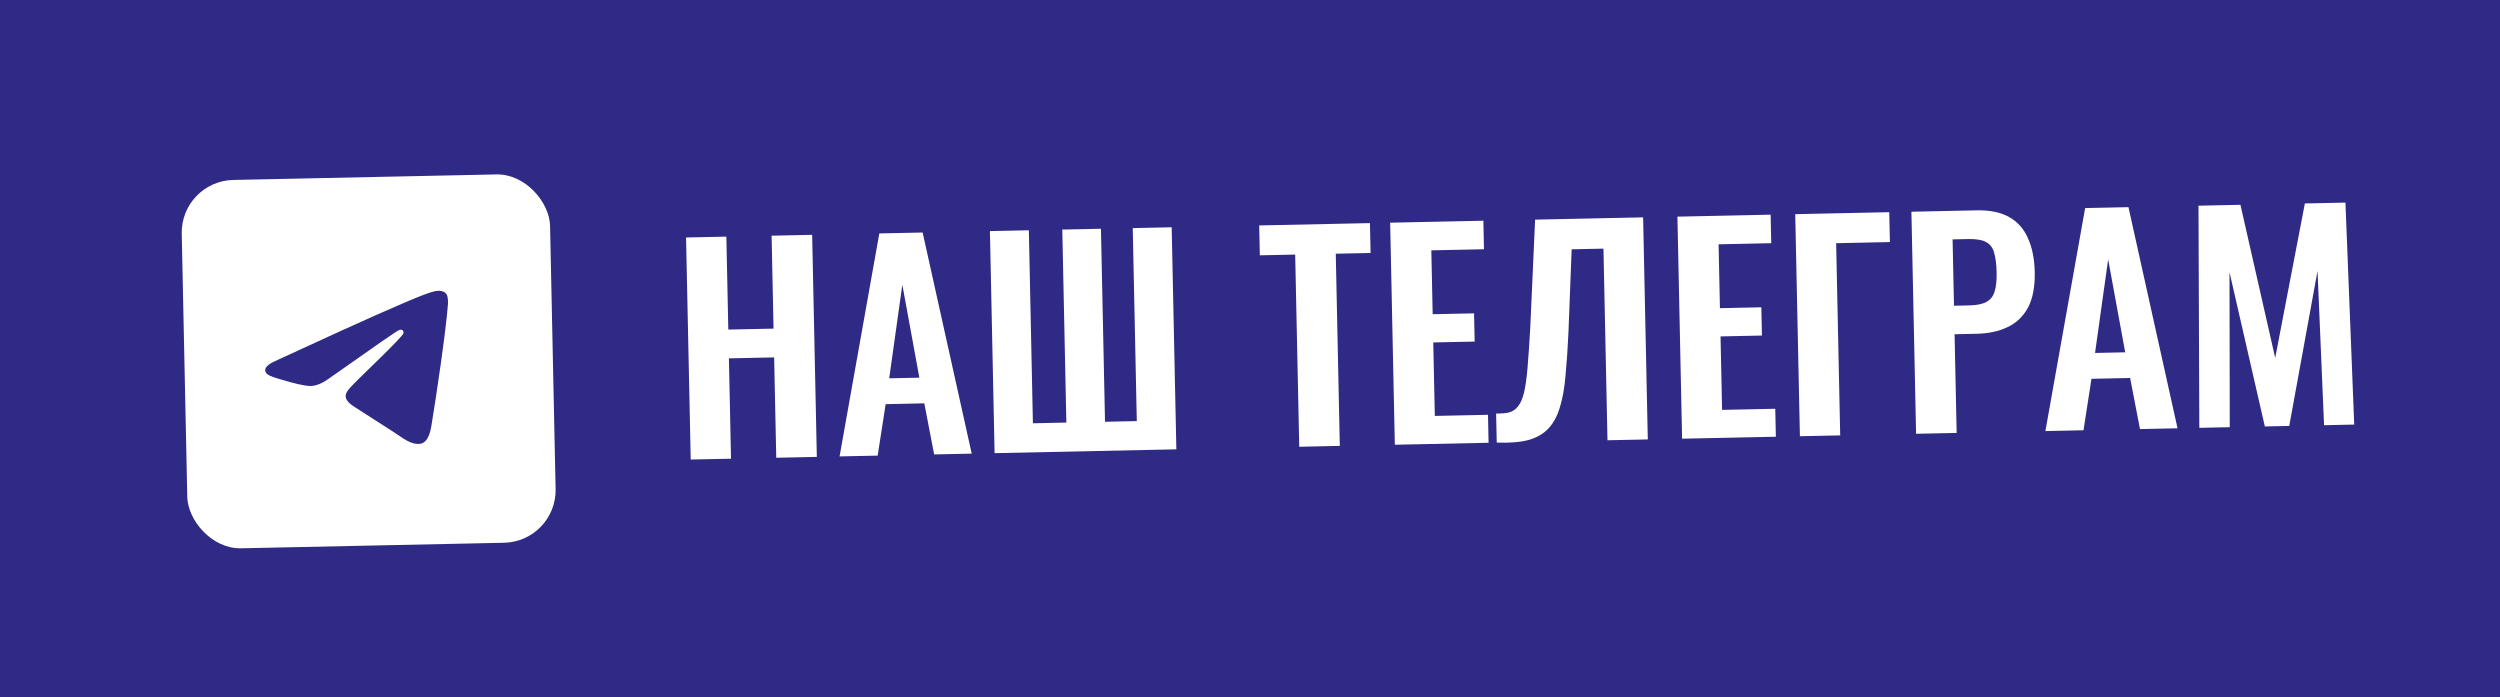 <?xml version="1.0" encoding="UTF-8"?> <svg xmlns="http://www.w3.org/2000/svg" width="190" height="53" viewBox="0 0 190 53" fill="none"><rect width="190" height="53" fill="#2F2A85"></rect><path d="M52.495 34.925L52.14 18.049L55.203 17.984L55.351 25.047L58.789 24.975L58.641 17.912L61.724 17.847L62.079 34.724L58.995 34.789L58.835 27.163L55.397 27.235L55.557 34.861L52.495 34.925ZM63.807 34.687L66.828 17.74L70.12 17.671L73.85 34.476L70.995 34.536L70.247 30.654L67.309 30.716L66.703 34.627L63.807 34.687ZM67.58 28.751L69.872 28.703L68.577 21.643L67.58 28.751ZM75.589 34.44L75.234 17.563L78.192 17.501L78.501 32.169L81.043 32.115L80.734 17.447L83.672 17.386L83.981 32.054L86.397 32.003L86.089 17.335L89.048 17.273L89.403 34.149L75.589 34.44ZM98.742 33.953L98.434 19.347L95.747 19.404L95.699 17.133L104.116 16.956L104.164 19.227L101.518 19.282L101.825 33.888L98.742 33.953ZM106.007 33.8L105.652 16.924L112.736 16.775L112.781 18.942L108.781 19.026L108.883 23.88L112.029 23.814L112.074 25.96L108.928 26.026L109.046 31.61L113.088 31.525L113.132 33.65L106.007 33.8ZM113.752 33.637L113.705 31.429C114.095 31.434 114.421 31.407 114.683 31.346C114.96 31.27 115.186 31.12 115.362 30.894C115.551 30.667 115.704 30.324 115.819 29.863C115.935 29.388 116.025 28.754 116.092 27.96C116.159 27.167 116.228 26.158 116.299 24.933L116.668 16.692L124.877 16.519L125.232 33.396L122.169 33.46L121.863 18.896L119.446 18.947L119.203 25.247C119.146 26.485 119.072 27.578 118.981 28.525C118.903 29.471 118.76 30.28 118.552 30.952C118.357 31.609 118.07 32.143 117.689 32.554C117.309 32.965 116.801 33.261 116.166 33.441C115.53 33.607 114.725 33.672 113.752 33.637ZM127.839 33.341L127.484 16.465L134.568 16.316L134.614 18.483L130.613 18.567L130.715 23.421L133.862 23.355L133.907 25.501L130.761 25.567L130.878 31.151L134.92 31.066L134.965 33.191L127.839 33.341ZM136.793 33.153L136.438 16.276L143.584 16.126L143.632 18.397L139.548 18.483L139.855 33.089L136.793 33.153ZM145.622 32.967L145.267 16.091L150.226 15.986C151.24 15.965 152.064 16.135 152.697 16.497C153.344 16.859 153.82 17.398 154.127 18.114C154.448 18.816 154.619 19.674 154.64 20.688C154.663 21.785 154.494 22.678 154.133 23.367C153.772 24.041 153.255 24.538 152.581 24.858C151.92 25.178 151.132 25.347 150.215 25.367L148.548 25.402L148.706 32.903L145.622 32.967ZM148.503 23.235L149.669 23.21C150.225 23.199 150.654 23.113 150.956 22.954C151.272 22.781 151.482 22.519 151.586 22.169C151.704 21.806 151.756 21.325 151.743 20.728C151.731 20.117 151.672 19.625 151.566 19.252C151.475 18.864 151.274 18.584 150.965 18.41C150.67 18.235 150.202 18.155 149.563 18.168L148.397 18.193L148.503 23.235ZM155.45 32.761L158.471 15.813L161.763 15.744L165.493 32.55L162.638 32.61L161.89 28.727L158.952 28.789L158.346 32.7L155.45 32.761ZM159.223 26.824L161.515 26.776L160.22 19.716L159.223 26.824ZM167.149 32.515L167.085 15.632L170.273 15.565L172.915 27.203L175.17 15.462L178.253 15.397L178.921 32.267L176.629 32.316L176.132 20.59L173.983 32.371L172.128 32.41L169.443 20.689L169.461 32.466L167.149 32.515Z" fill="white"></path><g clip-path="url(#clip0_1731_21)"><path d="M41.722 13.172L13.728 13.76L14.317 41.754L42.31 41.166L41.722 13.172Z" fill="white"></path><path d="M21.103 27.353C24.826 25.637 27.308 24.505 28.551 23.957C32.099 22.393 32.837 22.119 33.322 22.1C33.428 22.096 33.667 22.118 33.825 22.24C33.957 22.343 33.996 22.485 34.015 22.585C34.035 22.685 34.061 22.913 34.047 23.092C33.896 25.134 33.161 30.097 32.782 32.389C32.622 33.358 32.273 33.69 31.929 33.729C31.182 33.813 30.602 33.262 29.867 32.802C28.717 32.082 28.066 31.633 26.95 30.93C25.66 30.118 26.475 29.64 27.184 28.872C27.37 28.671 30.605 25.602 30.663 25.328C30.67 25.294 30.675 25.167 30.598 25.102C30.521 25.036 30.411 25.061 30.331 25.081C30.218 25.11 28.431 26.346 24.97 28.789C24.463 29.153 24.001 29.335 23.583 29.335C23.123 29.334 22.232 29.103 21.57 28.903C20.757 28.657 20.113 28.532 20.159 28.085C20.183 27.853 20.498 27.608 21.103 27.353Z" fill="#2F2A85"></path></g><defs><clipPath id="clip0_1731_21"><rect x="13.728" y="13.76" width="28" height="28" rx="4" transform="rotate(-1.204 13.728 13.76)" fill="white"></rect></clipPath></defs></svg> 